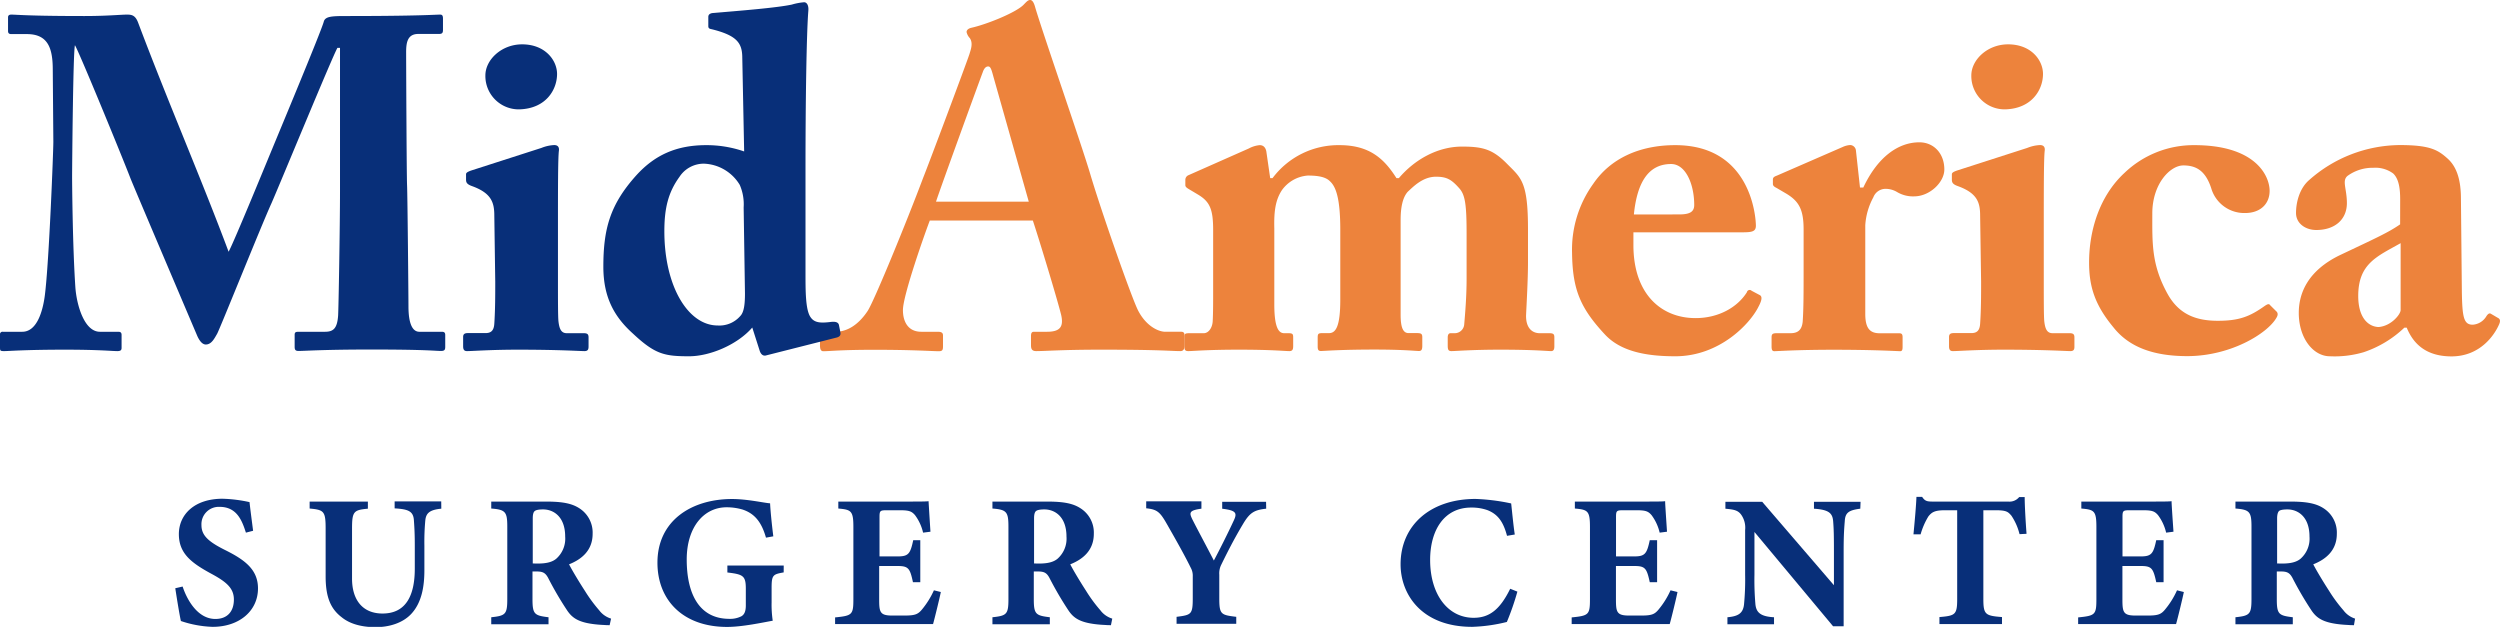 <svg xmlns="http://www.w3.org/2000/svg" viewBox="0 0 643.82 161.43"><defs><style>.cls-1{fill:#ed833c;}.cls-2{fill:#082f79;}</style></defs><g id="Layer_2" data-name="Layer 2"><g id="Layer_1-2" data-name="Layer 1"><path class="cls-1" d="M239.45,56.8c-1,2.55-6.92,19.18-6.92,23.06,0,2.67,1.1,5.58,4.74,5.58h4.25c1.21,0,1.33.49,1.33,1v2.67c0,1-.12,1.34-1.09,1.34-1.58,0-6.56-.37-16.51-.37-8.86,0-11.53.37-13.23.37-.72,0-.85-.73-.85-1.58V86.53c0-.72.13-1.09.85-1.09h3.16c2.91,0,5.83-1.7,8.25-5.34,1.7-2.55,10.32-23.66,14.32-34.34,1-2.43,10.8-28.53,11.9-31.8.36-1.22,1-2.79.12-4.13a3.29,3.29,0,0,1-.85-1.58c0-.36.24-.85,1.21-1.09,3.89-.85,11.78-4,13.6-6.07.6-.6,1-1.09,1.57-1.09s1,.73,1.34,2.06c2.3,7.65,11.77,34.84,14.08,42.6,2.79,9.47,10.68,32,12.38,35.32,2.06,4,5.22,5.46,7,5.46h4.12c.73,0,.85.49.85,1.09v2.31c0,.73-.12,1.58-1.09,1.58-2.31,0-4.86-.37-20.39-.37-10.07,0-14.32.37-16.75.37-1.21,0-1.33-.73-1.33-1.58V86.53c0-.6.12-1.09.72-1.09h3.4c3.28,0,4.37-1.21,3.64-4.37-1.09-4.37-5.82-19.9-7.28-24.27Zm25.49-4.86-9.1-32.16c-.49-1.82-.73-2.67-1.34-2.67s-1.09.49-1.45,1.58c-.61,1.58-11.05,30.22-12,33.25Z"/><path class="cls-1" d="M321.62,38.23a7.29,7.29,0,0,1,2.79-.85c.73,0,1.45.37,1.7,1.58l1,6.92h.6a21.16,21.16,0,0,1,17.24-8.5c7.77,0,11.53,3.52,14.68,8.5h.61c4.13-4.86,10.07-8.13,16.26-8.13,5.47,0,8,.72,11.78,4.61,3.52,3.52,5.22,4.61,5.22,16.62v8.74c0,4.13-.37,10.8-.49,13.35-.12,3.4,1.58,4.74,3.52,4.74h2.43c1.09,0,1.33.24,1.33,1.09v2.3c0,.85-.24,1.22-.85,1.22-.85,0-4.25-.37-13.11-.37-7.28,0-11.65.37-12.5.37s-1-.37-1-1.46V86.9c0-.85.37-1.09.73-1.09h1.09a2.45,2.45,0,0,0,2.43-2.31c.24-2.79.61-7.16.61-11.65V60.2c0-7.53-.37-10.08-1.94-11.77-1.95-2.19-3.16-2.92-5.95-2.92-3.4,0-5.83,2.55-7.28,3.89-1.82,2.06-1.82,5.94-1.82,7.64v24c0,3.52.72,4.74,2.06,4.74h2.18c1.1,0,1.34.24,1.34,1.09v2.18c0,1-.24,1.34-.85,1.34-.85,0-4-.37-11.41-.37-9,0-13.11.37-13.83.37s-.85-.37-.85-1.22V87c0-1,.12-1.21,1.21-1.21h1.7c1.7,0,2.91-1.58,2.91-8.62v-18c0-8.38-1.21-11.17-2.67-12.5-1.09-1.1-3-1.46-5.7-1.46A9,9,0,0,0,330.11,49c-1.58,2.43-2.06,5.22-1.94,9.83V78.4c0,6.19,1.21,7.41,2.55,7.41h1.09c1.09,0,1.22.24,1.22,1.09v2.18c0,.85-.13,1.34-1,1.34-1.09,0-4.37-.37-13-.37-8.13,0-12,.37-13,.37-.73,0-1-.24-1-1.09V86.9c0-1,.12-1.09,1.46-1.09H310c1.21,0,2.18-1.34,2.3-3,.12-2.06.12-5.1.12-8.25V59.23c0-5.34-.85-7.29-3.88-9.11l-2.43-1.45c-.6-.37-.85-.61-.85-1V46.24a1.31,1.31,0,0,1,.73-1.09Z"/><path class="cls-1" d="M420.65,59.83v3.28c0,12.62,7.16,18.81,16,18.81,5.95,0,10.8-2.79,13.23-6.67a.72.72,0,0,1,1.21-.37l2.07,1.1c.48.24.85.84-.25,2.91-2.18,4.49-10.07,12.86-21.48,12.86-7.76,0-14.2-1.33-18.2-5.7-6.19-6.68-8.26-11.41-8.38-20.88a29,29,0,0,1,5.46-17.84c4.37-6.43,11.78-9.95,21.12-9.95,19.66,0,20.76,18.81,20.76,20.75,0,1.58-1.1,1.7-3.77,1.7Zm11.77-4.61c2.67,0,3.89-.61,3.89-2.43,0-5.34-2.19-10.55-5.95-10.55-5.7,0-8.74,4.49-9.59,13Z"/><path class="cls-1" d="M480.36,80.83c0,3.76,1.22,5,3.76,5h5c.73,0,.85.36.85,1.09v2.43c0,.72-.12,1.09-.61,1.09-.72,0-6.31-.37-17.23-.37-9.35,0-14.44.37-15.17.37-.49,0-.73-.24-.73-1.22V86.9c0-.85.24-1.09,1.34-1.09h3.51c1.83,0,2.92-.73,3.16-2.92.24-3.4.24-7.64.24-13.71V59.11c0-5.22-1.21-7.41-4.85-9.47l-2.06-1.21c-.73-.37-1-.61-1-1.1V46.24c0-.48.25-.73,1-1l17-7.4a5.49,5.49,0,0,1,1.94-.49,1.56,1.56,0,0,1,1.45,1.46L479,48.3h.85c3.76-8,9.1-11.65,14.44-11.65,3.64,0,6.43,2.79,6.43,7,0,3.28-3.76,6.92-7.77,6.92a8,8,0,0,1-4.36-1.09,5.78,5.78,0,0,0-3-.85,3.37,3.37,0,0,0-3.15,2.18A17.19,17.19,0,0,0,480.36,58Z"/><path class="cls-1" d="M533.16,90.42c-1,0-6.56-.37-17.12-.37-7,0-11.77.37-13.11.37-.6,0-1-.24-1-1.22V86.78c0-.73.37-1,1.22-1h4.49c1.33,0,2.18-.49,2.3-2.43.25-3.64.25-7.4.25-10.8l-.25-17c0-3.4-.72-5.83-5.82-7.65-1.34-.49-1.46-1-1.46-1.7V44.91c0-.37.24-.61,1.34-1l18.08-5.82a10,10,0,0,1,3.28-.73c1,0,1.33.61,1.21,1.46-.24,2.06-.24,9.71-.24,20.39v13c0,4.74,0,9.11.12,10.44.24,2.31.85,3.16,2.18,3.16H533c1,0,1.22.36,1.22,1.09v2.3C534.25,90.05,534,90.42,533.16,90.42ZM516.53,28.16a8.59,8.59,0,0,1-8.86-8.74c0-4,4.12-8,9.46-8,6,0,9,4.12,9,7.64C526.12,23.06,523.32,27.91,516.53,28.16Z"/><path class="cls-1" d="M584.49,49.15c0,3.4-2.43,5.71-6.31,5.71a8.87,8.87,0,0,1-8.74-6.43c-1.45-4.37-3.76-5.83-7.16-5.83s-8,4.73-8,12.38-.24,13.11,3.89,20.63c3,5.46,7.52,7,13,7s8.25-1.09,12.14-3.88c.6-.37,1-.61,1.33-.12l1.7,1.69c.37.49.24,1-.12,1.58-2.31,4-11.77,9.83-22.94,9.83-9.1,0-15.17-2.55-19-7.4C539.47,78.52,538,73.79,538,67.6c0-8.25,2.67-17.11,9.1-23.06a25.74,25.74,0,0,1,18-7.16C581,37.38,584.49,45.39,584.49,49.15Z"/><path class="cls-1" d="M618.11,51.34c0-2.43-.24-5.22-1.82-6.68a7.74,7.74,0,0,0-5.1-1.45,11,11,0,0,0-6.43,1.94c-1.82,1.21-.37,3.28-.37,7.16,0,4.13-3,6.92-7.88,6.92-2.8,0-5.22-1.7-5.22-4.37s.85-6.31,3.39-8.5a35.56,35.56,0,0,1,23.31-9c7.76,0,9.83,1.21,12.38,3.52s3.39,6,3.39,10.32L634,75.37c.12,6.31.48,8.25,2.79,8.25a4.42,4.42,0,0,0,3.52-2.18c.48-.73.85-.85,1.21-.61l1.7,1c.49.24.85.61.37,1.7-1.1,2.55-4.74,8.25-12.26,8.25-4.74,0-9.23-1.7-11.53-7.4h-.61a28.13,28.13,0,0,1-10.44,6.31A26.4,26.4,0,0,1,600,91.75c-4.24,0-8-4.61-8-11.16,0-5.34,2.55-10.93,10.44-14.81,9.47-4.49,12.5-5.83,15.66-8Zm.12,11.28c-6,3.4-10.92,5.22-10.92,13.6,0,5.58,2.55,7.89,5.22,8,3.27-.24,5.7-3.28,5.7-4.37Z"/><path class="cls-2" d="M19.42,74.15c.36,4.5,2.3,11.29,6.31,11.29h4.73c.73,0,.85.37.85.85v3.28c0,.48-.12.85-1.09.85-1.34,0-4.61-.37-13.47-.37-10.32,0-14.57.37-15.66.37S0,90.3,0,89.33V86.17a.64.64,0,0,1,.73-.73h5c3.89,0,5.34-5.58,5.83-9.46,1.09-8.62,2.18-37.26,2.18-39.45L13.59,18c0-5.58-1.21-9.22-6.67-9.22h-4c-.73,0-.85-.37-.85-.85V4.49c0-.36.12-.73.85-.73,1.22,0,4.49.37,18.81.37,5.71,0,9.47-.37,10.93-.37,1.21,0,2.18.12,2.91,2.07,7.77,20.63,16.51,40.77,23.3,59C60.2,62.5,69.42,39.93,70.15,38.23,70.63,37,82.77,8,83.38,5.58c.36-1.33,1.94-1.45,5.58-1.45,18.93,0,23.06-.37,24.4-.37.6,0,.72.37.72,1.09v2.8c0,.72-.12,1.09-1,1.09h-5.34c-2.79,0-3.15,2.18-3.15,4.73,0,1.82.12,31.68.24,34.23s.36,29,.36,31.19c0,4.61,1.1,6.55,2.8,6.55h5.82c.73,0,.85.37.85.85v3c0,.72-.12,1.09-1.09,1.09-1.46,0-3.64-.37-18-.37-12.38,0-17.12.37-18.69.37-.85,0-1-.37-1-1.09v-3c0-.61.12-.85,1-.85h6.79c2.07,0,3.16-.73,3.4-4.12.12-1.46.49-23.55.49-32v-37H86.9c-1.22,2.06-14.81,35.07-17,40.05-2.55,5.58-13.35,32.52-14,33.62S54.49,88.72,53,88.72c-.85,0-1.58-.85-2.19-2.19-.36-.85-16.38-38.47-17.23-40.65C31.43,40.29,20.27,13.11,19.3,11.65c-.49,1.7-.73,32.41-.73,33.86S18.69,63.47,19.42,74.15Z"/><path class="cls-2" d="M150.49,90.42c-1,0-6.55-.37-17.11-.37-7,0-11.77.37-13.11.37-.6,0-1-.24-1-1.22V86.78c0-.73.37-1,1.22-1H125c1.33,0,2.18-.49,2.3-2.43.24-3.64.24-7.4.24-10.8l-.24-17c0-3.4-.73-5.83-5.82-7.65-1.34-.49-1.46-1-1.46-1.7V44.91c0-.37.24-.61,1.33-1l18.09-5.82a10,10,0,0,1,3.28-.73c1,0,1.33.61,1.21,1.46-.24,2.06-.24,9.71-.24,20.39v13c0,4.74,0,9.11.12,10.44.24,2.31.85,3.16,2.18,3.16h4.37c1,0,1.21.36,1.21,1.09v2.3C151.58,90.05,151.34,90.42,150.49,90.42ZM133.87,28.16A8.59,8.59,0,0,1,125,19.42c0-4,4.12-8,9.46-8,5.95,0,9,4.12,9,7.64C143.45,23.06,140.66,27.91,133.87,28.16Z"/><path class="cls-2" d="M191.15,14.44c-.12-3.4-1.46-5.34-7.89-6.92-.73-.12-.85-.36-.85-.84V4.37c0-.49.24-.85,1-1,7.16-.61,16.51-1.34,20.51-2.19a15.37,15.37,0,0,1,3.16-.6c.73,0,1.21.85,1.09,2.18-.48,6.07-.73,23.67-.73,40.78V70.39c0,4.49,0,9.23,1.22,11.17,1,1.58,2.55,1.7,5.46,1.33,1.33-.12,1.82.25,1.94.85l.36,1.82c.13.73-.12,1.1-.85,1.34l-18.2,4.61c-.73.24-1.34-.12-1.7-1.09l-1.94-6.07c-3.89,4.49-11,7.4-16.26,7.4-6.32,0-8.74-.48-14.45-5.82-4.73-4.25-7.64-9.23-7.64-17.24,0-9.71,1.7-16,8.49-23.54,4.74-5.22,10.32-7.77,18-7.77A29.67,29.67,0,0,1,191.64,39Zm.36,39a12.5,12.5,0,0,0-1-5.82,11.24,11.24,0,0,0-9.22-5.47,7.48,7.48,0,0,0-6.31,3.4c-2.91,4-3.89,8.13-3.89,14,0,14.32,6.19,24.27,13.72,24.27a7.1,7.1,0,0,0,5.82-2.42c1-1,1.22-3.16,1.22-5.83Z"/><path class="cls-2" d="M63.33,137.17c-1-3.1-2.32-6.64-6.79-6.64a4.47,4.47,0,0,0-4.66,4.7c0,2.67,1.8,4.27,6.07,6.41,5.19,2.57,8.49,5.09,8.49,9.9,0,5.72-4.75,9.89-11.69,9.89a28.07,28.07,0,0,1-8.16-1.5c-.29-1.12-1.11-6.16-1.45-8.44l1.89-.44c1,3.06,3.69,8.35,8.44,8.35,3,0,4.76-1.85,4.76-5,0-2.82-1.75-4.47-5.82-6.65-5-2.72-8.35-5.14-8.35-10.19s4-9.12,11.26-9.12a36.45,36.45,0,0,1,6.94.87c.19,1.8.53,4.32.92,7.38Z"/><path class="cls-2" d="M113.65,131c-3.1.29-3.93,1.22-4.12,3a60.69,60.69,0,0,0-.24,6.5v6.36c0,4.17-.68,8.4-3.45,11.31-2.23,2.33-5.68,3.34-9.12,3.34-3.2,0-6.41-.67-8.69-2.52-2.81-2.13-4.17-5.09-4.17-10.53V136.11c0-4.47-.44-4.81-4.12-5.15v-1.79h15V131c-3.64.34-4.08.68-4.08,5.15V149c0,5.44,2.67,9,7.86,9,5.78,0,8.3-4.27,8.3-11.55v-6.07c0-3.34-.14-5.09-.24-6.55-.2-2.23-1.55-2.71-4.95-2.91v-1.79h12Z"/><path class="cls-2" d="M157,161c-.29,0-.87,0-1.45-.05-6.17-.29-8-1.6-9.42-3.64a85.86,85.86,0,0,1-5-8.54c-.73-1.31-1.41-1.6-3-1.6l-1,0v7.08c0,3.94.49,4.27,4.13,4.71v1.8H126.51v-1.8c3.69-.39,4.13-.77,4.13-4.71V135.62c0-3.83-.49-4.37-4.13-4.66v-1.79h14.07c4.32,0,6.8.48,8.79,1.84a7.42,7.42,0,0,1,3.25,6.45c0,4.32-2.87,6.6-6.07,7.87.73,1.45,2.62,4.6,4.08,6.84a38.88,38.88,0,0,0,3.68,5,6,6,0,0,0,3.06,2.14Zm-18.49-15.87c2.09,0,3.69-.34,4.76-1.26a6.9,6.9,0,0,0,2.28-5.68c0-5.14-3-7-5.68-7-1.31,0-1.94.19-2.23.48s-.44.87-.44,1.84v11.6Z"/><path class="cls-2" d="M201.82,147.41c-2.77.49-3.11.68-3.11,4v3.74a27.71,27.71,0,0,0,.29,4.7c-2.47.44-7.81,1.6-11.74,1.6-11.4,0-17.95-6.93-17.95-16.54,0-10.92,8.88-16.4,19.21-16.4,3.93,0,8.2,1,9.8,1.11.1,2.14.49,5.83.83,8.5l-1.89.34c-1.17-4.13-3-6.22-6-7.23a14.57,14.57,0,0,0-4.13-.59c-5.87,0-10.28,5.1-10.28,13.44,0,8.54,3,15.29,11,15.29a6.37,6.37,0,0,0,3.11-.68c.73-.44,1.11-1.26,1.11-2.77v-4.27c0-3.39-.67-3.73-4.75-4.22v-1.79h14.51Z"/><path class="cls-2" d="M242.29,152.46c-.25,1.31-1.61,6.89-2,8.25H215.06V159c4.42-.44,4.71-.68,4.71-4.76V135.67c0-4.13-.58-4.42-3.88-4.71v-1.79h15.77c5.09,0,6.79,0,7.47-.1.05.87.29,4.85.49,7.86l-1.9.24a12.12,12.12,0,0,0-2.08-4.51c-.88-1-1.51-1.26-4-1.26H228.5c-1.84,0-2,.1-2,1.75v10.14h4.75c2.72,0,3.2-.73,3.93-4.18H237v10.82h-1.89c-.77-3.59-1.16-4.17-4-4.17h-4.7v8.35c0,3.35.09,4.36,3.1,4.41H233c2.71,0,3.44-.34,4.51-1.65a21.73,21.73,0,0,0,3-4.85Z"/><path class="cls-2" d="M286.1,161c-.29,0-.87,0-1.45-.05-6.17-.29-8-1.6-9.42-3.64a87.93,87.93,0,0,1-5-8.54c-.72-1.31-1.4-1.6-3-1.6l-1,0v7.08c0,3.94.49,4.27,4.13,4.71v1.8H255.58v-1.8c3.69-.39,4.12-.77,4.12-4.71V135.62c0-3.83-.48-4.37-4.12-4.66v-1.79h14.07c4.32,0,6.79.48,8.78,1.84a7.4,7.4,0,0,1,3.26,6.45c0,4.32-2.87,6.6-6.07,7.87.73,1.45,2.62,4.6,4.08,6.84a37.94,37.94,0,0,0,3.68,5,6,6,0,0,0,3.06,2.14Zm-18.49-15.87c2.09,0,3.69-.34,4.76-1.26a6.9,6.9,0,0,0,2.28-5.68c0-5.14-3-7-5.68-7-1.31,0-1.94.19-2.23.48s-.44.87-.44,1.84v11.6Z"/><path class="cls-2" d="M326.08,131c-3.1.34-4.22,1-6,4s-3.25,5.68-5.62,10.53A4.93,4.93,0,0,0,314,148v6c0,4.22.39,4.37,4.37,4.85v1.8H303v-1.8c3.83-.48,4.17-.63,4.17-4.85v-5.58a4.2,4.2,0,0,0-.53-2.23c-1.41-2.87-3.21-6.12-6.12-11.21-1.79-3.15-2.52-3.79-5.34-4.08v-1.79h14.22V131c-3.25.44-3.15,1.07-2.33,2.77,1.6,3.15,3.69,7,5.53,10.58,1.46-2.72,3.79-7.38,5.15-10.34.92-1.94.53-2.57-3-3v-1.79h11.3Z"/><path class="cls-2" d="M390.77,152.36a68.07,68.07,0,0,1-2.71,7.81,41.71,41.71,0,0,1-8.93,1.26c-13.05,0-18.44-8.39-18.44-16.1,0-10.05,7.67-16.84,19.31-16.84a52,52,0,0,1,9.17,1.16c.25,2.28.59,5.87.93,8l-2,.34c-1-3.79-2.47-5.58-5-6.6a12.13,12.13,0,0,0-4.22-.68c-7,0-10.58,5.87-10.58,13.49,0,8.88,4.56,14.9,11.21,14.9,4.07,0,6.79-2.14,9.41-7.48Z"/><path class="cls-2" d="M432,152.46c-.24,1.31-1.6,6.89-2,8.25H404.75V159c4.41-.44,4.71-.68,4.71-4.76V135.67c0-4.13-.59-4.42-3.89-4.71v-1.79h15.77c5.1,0,6.8,0,7.48-.1,0,.87.29,4.85.48,7.86l-1.89.24a12.13,12.13,0,0,0-2.09-4.51c-.87-1-1.5-1.26-4-1.26h-3.15c-1.84,0-2,.1-2,1.75v10.14h4.76c2.71,0,3.2-.73,3.93-4.18h1.89v10.82h-1.89c-.78-3.59-1.17-4.17-4-4.17h-4.71v8.35c0,3.35.1,4.36,3.11,4.41h3.44c2.72,0,3.45-.34,4.51-1.65a21.41,21.41,0,0,0,3-4.85Z"/><path class="cls-2" d="M479.08,131c-2.95.39-3.88,1-4,3.21-.15,1.89-.29,3.54-.29,7.76v19.31h-2.72L451.82,137v11a72.67,72.67,0,0,0,.24,7.52c.19,2.13,1.21,3.25,4.8,3.44v1.8h-12v-1.8c2.76-.24,4-1,4.27-3.25a66.23,66.23,0,0,0,.29-7.71v-11.5a5.8,5.8,0,0,0-1-3.93c-.87-1.22-2-1.36-4.08-1.56v-1.79h9.47l18.48,21.49v-8.73c0-4.22-.05-5.82-.19-7.62-.15-2.09-.92-3.1-4.95-3.35v-1.79h12Z"/><path class="cls-2" d="M520.09,137.56a15,15,0,0,0-2.09-4.75c-.87-1-1.26-1.41-4.12-1.41h-3.11v22.8c0,4.08.49,4.37,4.8,4.71v1.8H499.46v-1.8c4.13-.34,4.57-.63,4.57-4.71V131.4h-3c-2.72,0-3.5.44-4.42,1.6a18.41,18.41,0,0,0-2,4.61h-1.84c.34-3.54.68-7.33.77-9.66h1.46c.73,1.12,1.31,1.22,2.77,1.22h19.4A3.21,3.21,0,0,0,520,128h1.41c0,2,.24,6.31.48,9.47Z"/><path class="cls-2" d="M562.4,152.46c-.25,1.31-1.6,6.89-2,8.25H535.18V159c4.41-.44,4.7-.68,4.7-4.76V135.67c0-4.13-.58-4.42-3.88-4.71v-1.79h15.77c5.1,0,6.79,0,7.47-.1,0,.87.29,4.85.49,7.86l-1.89.24a12.13,12.13,0,0,0-2.09-4.51c-.87-1-1.5-1.26-4-1.26h-3.15c-1.85,0-2,.1-2,1.75v10.14h4.75c2.72,0,3.21-.73,3.94-4.18h1.89v10.82h-1.89c-.78-3.59-1.17-4.17-4-4.17h-4.71v8.35c0,3.35.1,4.36,3.1,4.41h3.45c2.72,0,3.45-.34,4.51-1.65a21,21,0,0,0,3-4.85Z"/><path class="cls-2" d="M606.21,161c-.29,0-.87,0-1.45-.05-6.16-.29-8-1.6-9.42-3.64a87.86,87.86,0,0,1-5-8.54c-.73-1.31-1.41-1.6-3-1.6l-1,0v7.08c0,3.94.48,4.27,4.12,4.71v1.8H575.69v-1.8c3.69-.39,4.13-.77,4.13-4.71V135.62c0-3.83-.49-4.37-4.13-4.66v-1.79h14.07c4.32,0,6.8.48,8.79,1.84a7.42,7.42,0,0,1,3.25,6.45c0,4.32-2.86,6.6-6.07,7.87.73,1.45,2.62,4.6,4.08,6.84a37.75,37.75,0,0,0,3.69,5,6,6,0,0,0,3,2.14Zm-18.48-15.87c2.08,0,3.68-.34,4.75-1.26a6.9,6.9,0,0,0,2.28-5.68c0-5.14-3-7-5.67-7-1.31,0-2,.19-2.24.48s-.43.87-.43,1.84v11.6Z"/></g></g></svg>